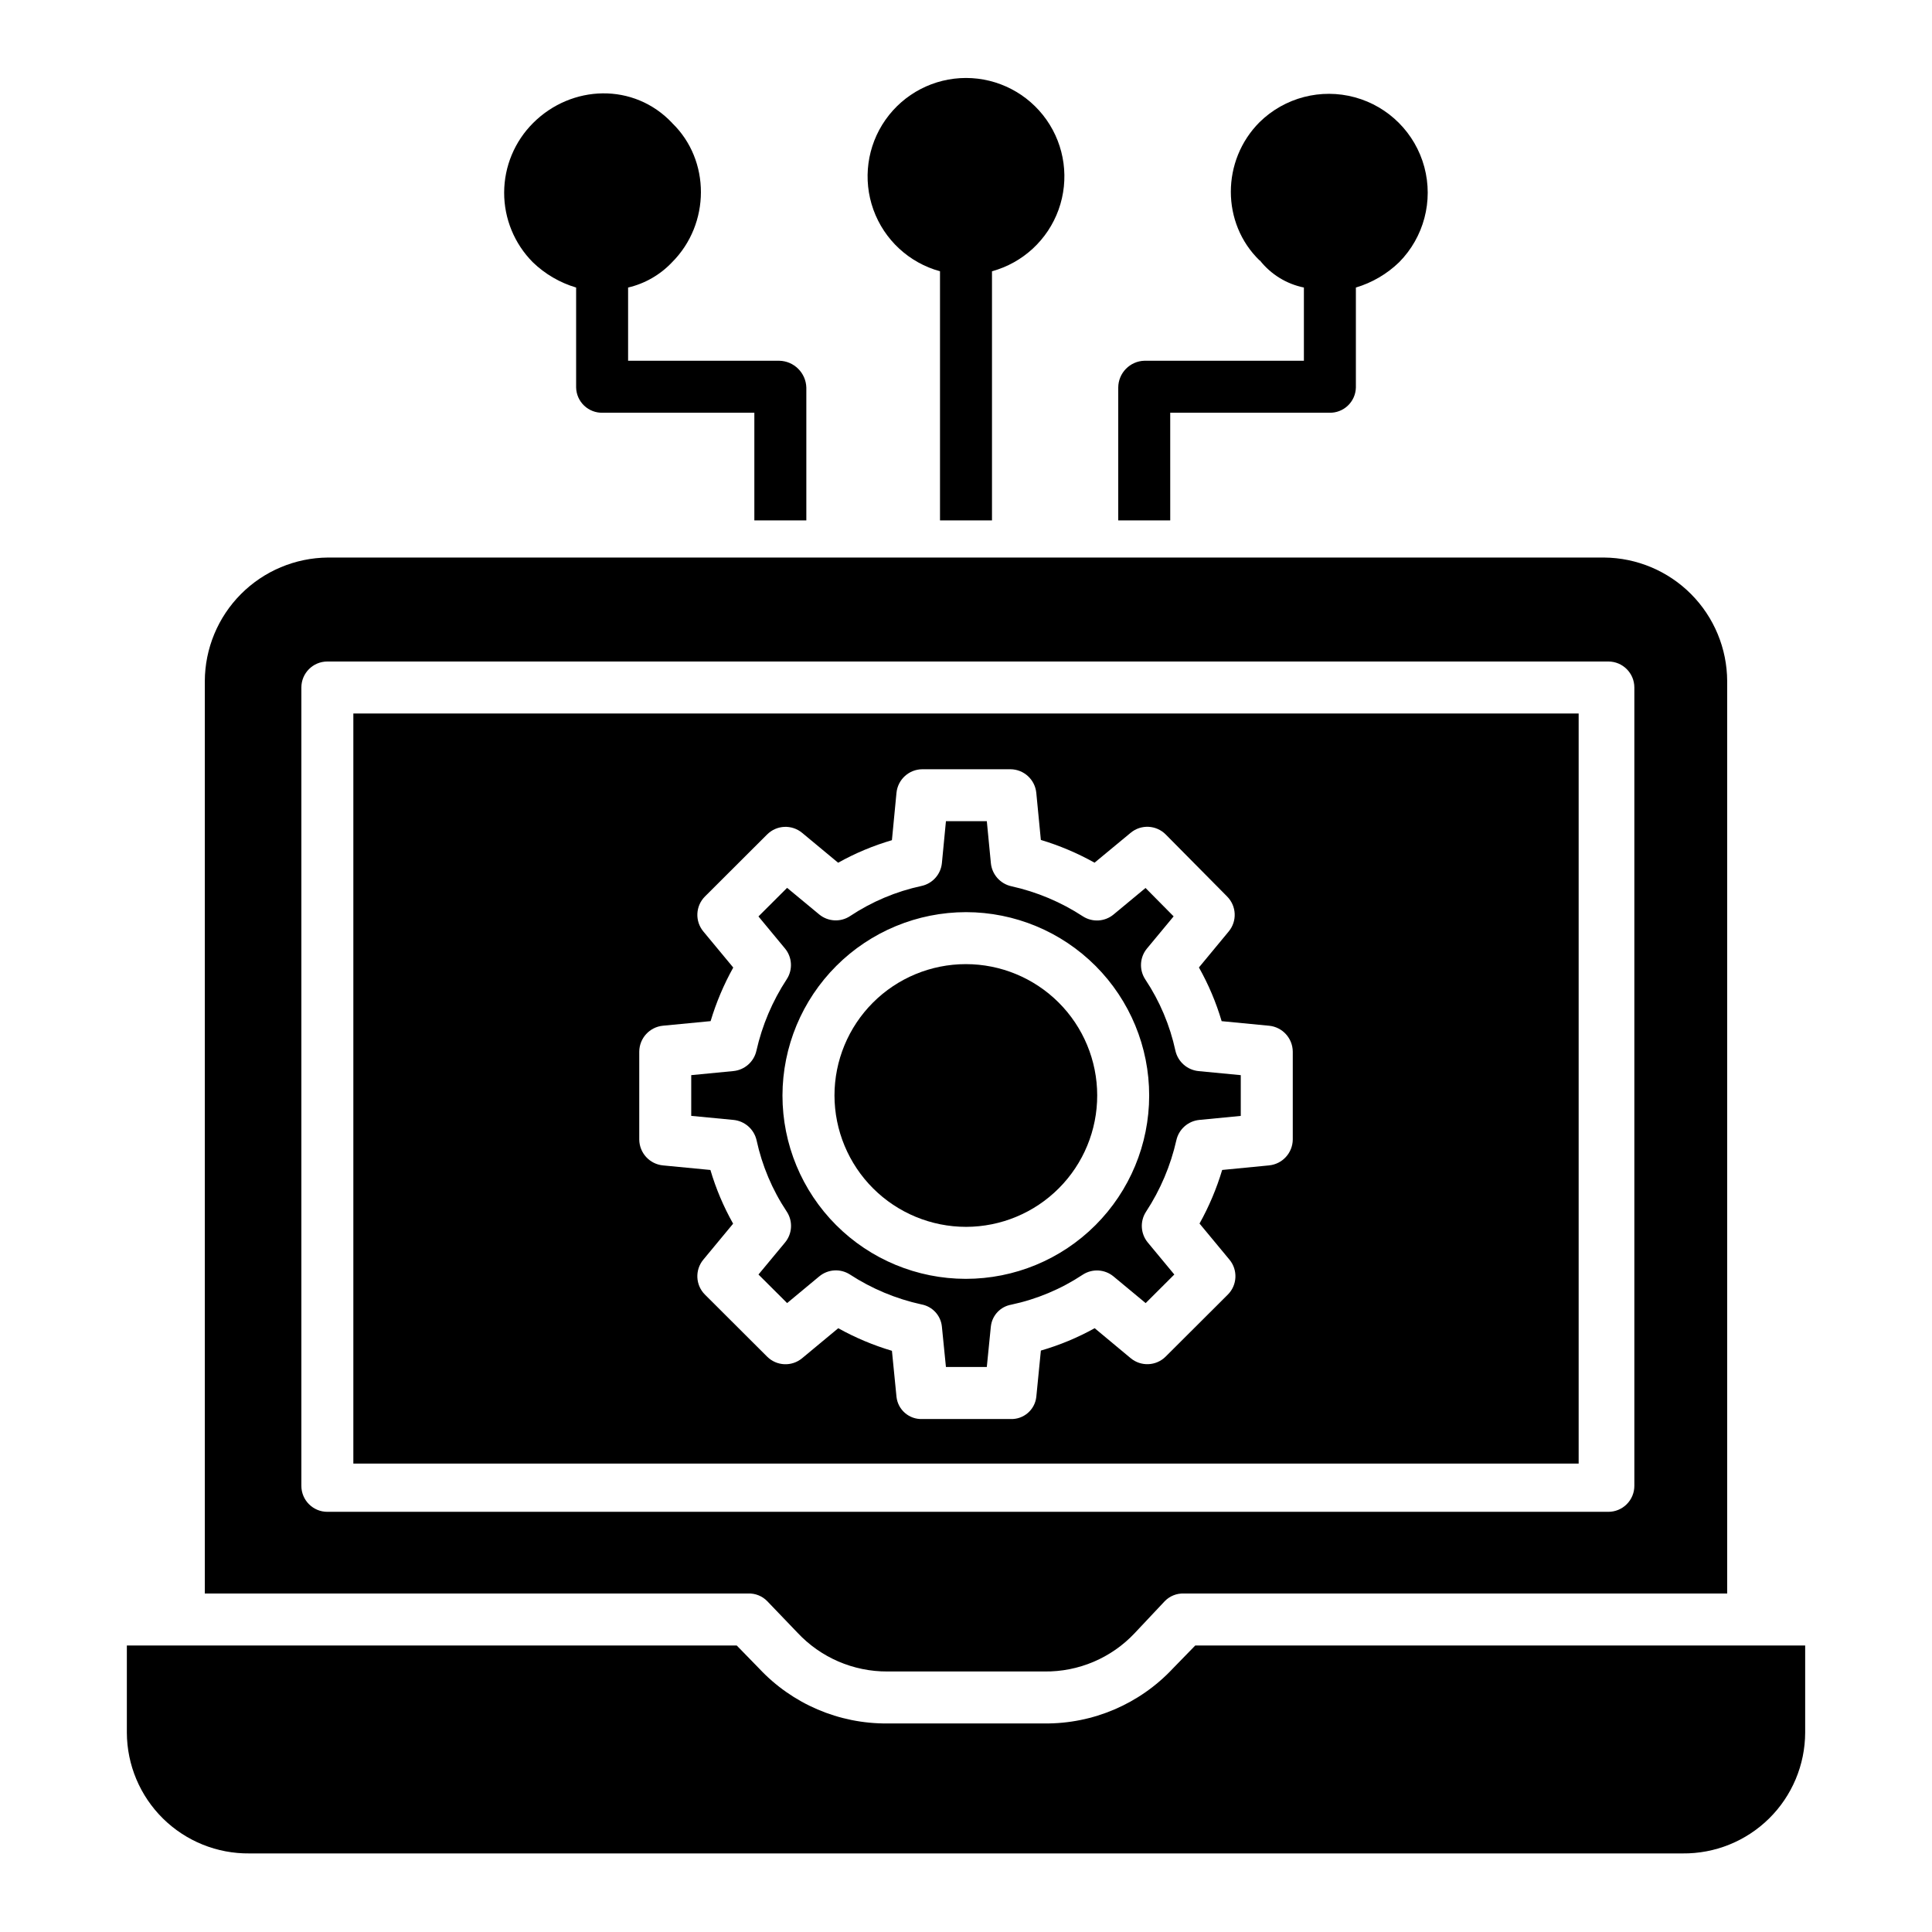 <?xml version="1.0" encoding="UTF-8"?>
<!-- Uploaded to: SVG Repo, www.svgrepo.com, Generator: SVG Repo Mixer Tools -->
<svg fill="#000000" width="800px" height="800px" version="1.1" viewBox="144 144 512 512" xmlns="http://www.w3.org/2000/svg">
 <g>
  <path d="m237.64 531.86h324.72v-198.77h-324.72zm75.77-109.18c0.035-3.566 2.758-6.523 6.305-6.859l12.605-1.211c1.48-4.938 3.492-9.699 6-14.199l-7.93-9.566c-2.269-2.738-2.082-6.758 0.438-9.273l16.477-16.441v0.004c2.516-2.512 6.527-2.691 9.262-0.426l9.543 7.922v0.004c4.512-2.523 9.297-4.527 14.258-5.977l1.207-12.535v0.004c0.34-3.543 3.301-6.25 6.859-6.269h23.34c3.555 0.02 6.516 2.731 6.856 6.269l1.207 12.465c4.949 1.488 9.719 3.508 14.227 6.031l9.582-7.93c2.746-2.281 6.781-2.078 9.293 0.461l16.277 16.445h-0.004c2.496 2.516 2.672 6.516 0.414 9.242l-7.898 9.543v0.004c2.535 4.5 4.555 9.273 6.019 14.23l12.547 1.211-0.004-0.004c3.547 0.336 6.269 3.293 6.305 6.856v23.305c-0.035 3.559-2.754 6.516-6.297 6.856l-12.41 1.207v-0.004c-1.48 4.941-3.492 9.703-6.004 14.207l7.93 9.566h0.004c2.269 2.738 2.078 6.754-0.438 9.266l-16.477 16.434c-2.519 2.508-6.527 2.684-9.262 0.414l-9.543-7.945c-4.516 2.508-9.297 4.496-14.258 5.926l-1.207 12.246v0.004c-0.375 3.465-3.375 6.043-6.859 5.891h-23.34c-3.481 0.152-6.481-2.426-6.856-5.891l-1.207-12.188h-0.004c-4.945-1.469-9.715-3.477-14.223-5.984l-9.582 7.957c-2.734 2.269-6.746 2.086-9.262-0.422l-16.473-16.434c-2.519-2.512-2.711-6.527-0.441-9.27l7.898-9.539c-2.535-4.5-4.555-9.273-6.019-14.23l-12.547-1.207c-3.551-0.332-6.273-3.293-6.309-6.859z"/>
  <path d="m400.02 469.13c9.23-0.016 18.074-3.695 24.59-10.23 6.519-6.535 10.172-15.391 10.16-24.621-0.008-9.23-3.684-18.078-10.215-24.598-6.535-6.519-15.387-10.18-24.617-10.176-9.23 0.008-18.078 3.676-24.605 10.203-6.523 6.531-10.188 15.383-10.188 24.613 0.02 9.234 3.703 18.09 10.238 24.617 6.539 6.523 15.398 10.191 24.637 10.191z"/>
  <path d="m344.5 446.18c1.457 6.738 4.164 13.141 7.981 18.883 1.684 2.531 1.508 5.867-0.434 8.207l-7.043 8.488 7.594 7.57 8.5-7.062h0.004c2.301-1.926 5.586-2.137 8.117-0.523 5.789 3.773 12.219 6.465 18.973 7.941 2.906 0.531 5.117 2.918 5.418 5.859l1.074 10.723h10.832l1.07-10.727 0.004 0.004c0.309-2.926 2.519-5.289 5.414-5.793 6.742-1.434 13.16-4.121 18.91-7.926 2.535-1.672 5.863-1.484 8.195 0.457l8.504 7.055 7.594-7.578-7.035-8.488c-1.922-2.324-2.106-5.629-0.457-8.156 3.797-5.789 6.519-12.211 8.039-18.965 0.664-2.914 3.121-5.074 6.094-5.359l10.969-1.062v-10.801l-11.168-1.07v-0.004c-2.996-0.281-5.477-2.453-6.148-5.391-1.453-6.738-4.156-13.145-7.973-18.883-1.684-2.535-1.508-5.871 0.43-8.211l7.066-8.52-7.445-7.523-8.473 7.027c-2.309 1.918-5.59 2.117-8.117 0.5-5.789-3.789-12.219-6.496-18.977-7.988-2.949-0.656-5.137-3.137-5.422-6.144l-1.074-11.102h-10.832l-1.07 11.102c-0.289 2.984-2.481 5.441-5.41 6.07-6.75 1.453-13.164 4.156-18.914 7.977-2.527 1.676-5.856 1.5-8.195-0.434l-8.504-7.043-7.594 7.578 7.035 8.496v-0.004c1.922 2.328 2.109 5.633 0.457 8.156-3.797 5.789-6.519 12.215-8.039 18.969-0.664 2.914-3.125 5.074-6.102 5.359l-11.164 1.082v10.793l11.168 1.07h-0.004c3 0.281 5.481 2.453 6.152 5.391zm55.516-60.453c12.883 0.016 25.23 5.148 34.332 14.266 9.102 9.121 14.207 21.48 14.195 34.363s-5.137 25.234-14.254 34.34c-9.113 9.105-21.473 14.215-34.355 14.211-12.883-0.008-25.238-5.129-34.344-14.238-9.109-9.113-14.227-21.469-14.227-34.352 0.023-12.891 5.16-25.246 14.281-34.355 9.117-9.109 21.48-14.227 34.371-14.234z"/>
  <path d="m347.32 568.32 7.988 8.328c6.172 6.621 14.828 10.359 23.879 10.312h41.625-0.004c9.027 0.109 17.691-3.57 23.879-10.145l7.988-8.492c1.324-1.363 3.164-2.098 5.066-2.027h143.98v-241.78c-0.031-8.656-3.473-16.949-9.578-23.082s-14.383-9.609-23.039-9.68h-338.21c-8.652 0.07-16.93 3.547-23.039 9.68-6.106 6.133-9.547 14.426-9.578 23.082v241.78h143.98c1.898-0.074 3.738 0.664 5.062 2.023zm229.8-30.562c0 1.828-0.723 3.578-2.016 4.871-1.293 1.293-3.043 2.019-4.871 2.019h-339.48c-3.805 0-6.887-3.086-6.887-6.891v-211.56c0-3.805 3.082-6.891 6.887-6.891h339.48c3.805 0 6.887 3.086 6.887 6.891z"/>
  <path d="m460.76 580.07-5.945 6.102h0.004c-8.801 9.395-21.133 14.676-34.008 14.562h-41.625 0.004c-12.875 0.113-25.207-5.168-34.008-14.562l-5.945-6.102h-161.62v23.098c0.031 8.562 3.481 16.758 9.578 22.766 6.102 6.012 14.348 9.336 22.91 9.242h379.8-0.004c8.562 0.094 16.809-3.231 22.91-9.242 6.098-6.008 9.547-14.203 9.578-22.766v-23.098z"/>
  <path d="m393.11 215.89v66.027h13.777v-66.027c8.188-2.242 14.773-8.332 17.648-16.32 2.875-7.988 1.68-16.879-3.203-23.824-4.883-6.945-12.844-11.082-21.332-11.082-8.492 0-16.453 4.137-21.336 11.082-4.883 6.945-6.078 15.836-3.203 23.824 2.875 7.988 9.461 14.078 17.648 16.32z"/>
  <path d="m454.12 253.38h42.145c1.824 0.055 3.59-0.617 4.914-1.867s2.098-2.981 2.144-4.801v-26.512c4.309-1.285 8.246-3.59 11.477-6.719 6.543-6.625 9.078-16.223 6.664-25.215-2.418-8.992-9.426-16.027-18.406-18.477-8.984-2.449-18.594 0.051-25.242 6.566-10.172 10.176-10.172 26.84 0 36.68h0.086c2.914 3.684 7.039 6.223 11.645 7.164v19.402h-42.238c-3.863 0.098-6.945 3.25-6.961 7.109v35.203h13.777z"/>
  <path d="m296.68 220.2v26.512c0.047 1.82 0.816 3.551 2.141 4.801 1.324 1.25 3.094 1.922 4.914 1.867h40.176v28.535h13.777v-35.203c-0.113-3.898-3.262-7.027-7.164-7.109h-40.07v-19.402c4.457-1.043 8.504-3.371 11.645-6.695 10.176-10.176 10.219-27.039 0.043-36.879h0.02c-10.172-10.824-26.715-10.195-36.887-0.023-4.894 4.887-7.652 11.512-7.668 18.43-0.016 6.914 2.715 13.555 7.59 18.461 3.231 3.125 7.172 5.426 11.484 6.707z"/>
 </g>
</svg>